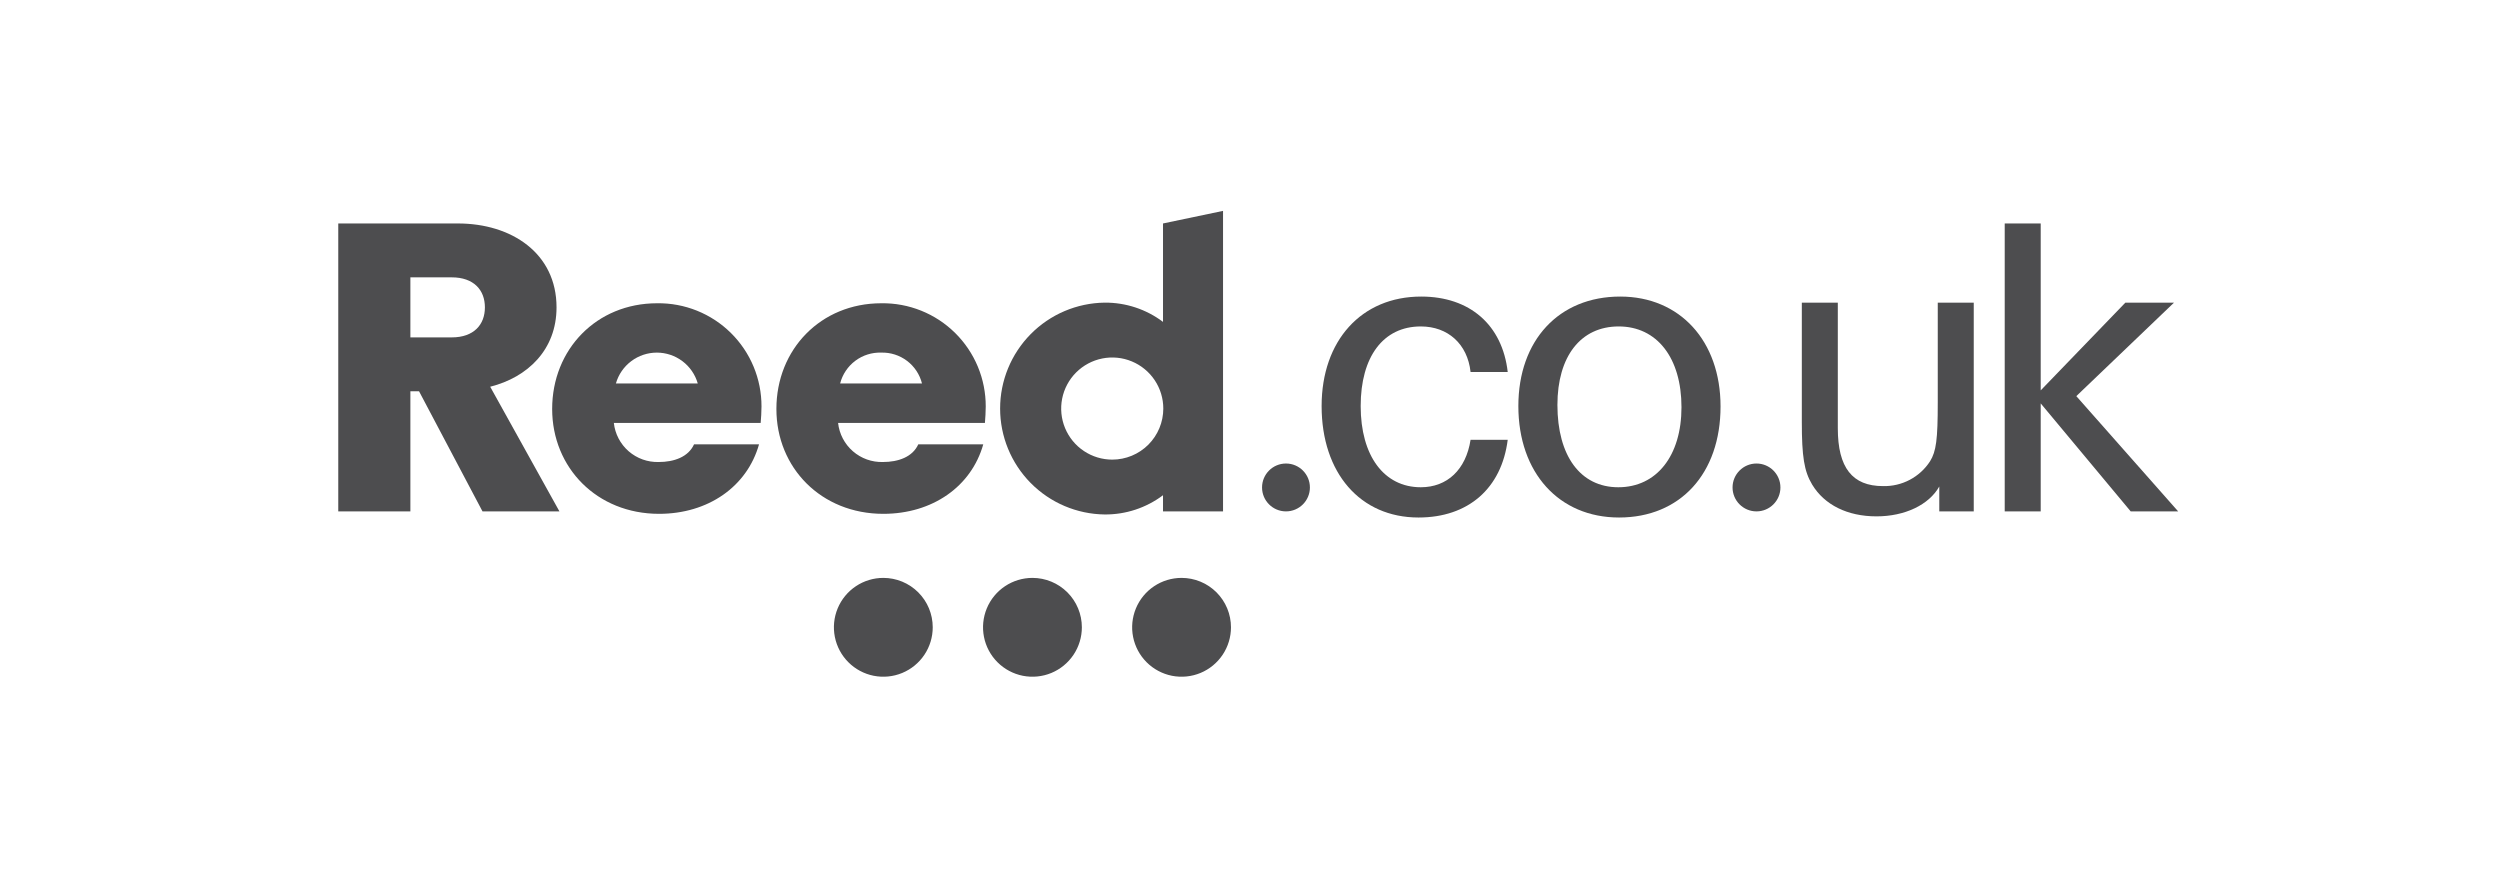 <svg width="184" height="65" viewBox="0 0 184 65" fill="none" xmlns="http://www.w3.org/2000/svg">
<path d="M65.012 42.533C64.293 42.533 63.59 42.746 62.992 43.146C62.394 43.545 61.928 44.113 61.652 44.778C61.377 45.442 61.305 46.174 61.445 46.879C61.586 47.585 61.932 48.233 62.441 48.741C62.949 49.25 63.597 49.596 64.303 49.737C65.008 49.877 65.74 49.805 66.404 49.53C67.069 49.254 67.637 48.788 68.036 48.19C68.436 47.592 68.649 46.889 68.649 46.17C68.649 45.692 68.555 45.219 68.373 44.778C68.19 44.337 67.922 43.936 67.584 43.598C67.246 43.26 66.845 42.992 66.404 42.809C65.963 42.627 65.49 42.533 65.012 42.533Z" fill="#121214" fill-opacity="0.75"></path>
<path d="M75.988 42.533C75.269 42.533 74.565 42.746 73.967 43.146C73.369 43.545 72.903 44.113 72.628 44.778C72.353 45.442 72.281 46.174 72.421 46.879C72.561 47.585 72.907 48.233 73.416 48.741C73.925 49.25 74.573 49.596 75.278 49.737C75.984 49.877 76.715 49.805 77.38 49.53C78.044 49.255 78.612 48.788 79.012 48.19C79.411 47.592 79.625 46.889 79.625 46.17C79.625 45.205 79.242 44.28 78.56 43.598C77.878 42.916 76.953 42.533 75.988 42.533Z" fill="#121214" fill-opacity="0.75"></path>
<path d="M86.963 42.533C86.243 42.533 85.54 42.746 84.942 43.146C84.344 43.545 83.878 44.113 83.603 44.778C83.328 45.443 83.255 46.174 83.396 46.879C83.536 47.585 83.883 48.233 84.391 48.741C84.9 49.25 85.548 49.596 86.253 49.737C86.959 49.877 87.69 49.805 88.355 49.53C89.019 49.255 89.587 48.788 89.987 48.19C90.386 47.592 90.6 46.889 90.6 46.17C90.6 45.692 90.506 45.219 90.323 44.778C90.14 44.337 89.872 43.936 89.535 43.598C89.197 43.26 88.796 42.992 88.355 42.81C87.913 42.627 87.441 42.533 86.963 42.533Z" fill="#121214" fill-opacity="0.75"></path>
<path d="M40.961 22.622C40.961 18.627 37.635 16.447 33.707 16.447H24.896V37.638H30.204V28.797H30.841L35.512 37.638H41.174L36.078 28.464C38.838 27.768 40.961 25.74 40.961 22.622ZM33.247 24.832H30.204V20.413H33.247C34.875 20.413 35.689 21.351 35.689 22.622C35.689 23.894 34.875 24.832 33.247 24.832Z" fill="#121214" fill-opacity="0.75"></path>
<path d="M48.358 22.32C43.908 22.32 40.639 25.71 40.639 30.099C40.639 34.428 43.938 37.818 48.509 37.818C52.111 37.818 54.987 35.82 55.865 32.702H51.082C50.658 33.641 49.599 34.004 48.479 34.004C47.668 34.027 46.878 33.744 46.267 33.211C45.656 32.678 45.267 31.935 45.179 31.128H55.986C56.016 30.765 56.046 30.311 56.046 29.918C56.049 28.911 55.851 27.915 55.465 26.986C55.078 26.057 54.511 25.214 53.795 24.507C53.079 23.799 52.23 23.242 51.296 22.866C50.363 22.491 49.364 22.305 48.358 22.32ZM45.331 28.222C45.518 27.568 45.913 26.993 46.457 26.583C47 26.174 47.662 25.952 48.343 25.952C49.023 25.952 49.685 26.174 50.228 26.583C50.772 26.993 51.167 27.568 51.355 28.222H45.331Z" fill="#121214" fill-opacity="0.75"></path>
<path d="M67.586 32.702C67.162 33.641 66.103 34.004 64.983 34.004C64.172 34.027 63.382 33.744 62.771 33.211C62.159 32.678 61.771 31.934 61.683 31.128H72.49C72.52 30.765 72.55 30.311 72.55 29.918C72.553 28.911 72.355 27.915 71.969 26.986C71.582 26.057 71.014 25.214 70.299 24.507C69.583 23.799 68.734 23.242 67.8 22.866C66.867 22.491 65.868 22.305 64.862 22.32C60.412 22.32 57.143 25.71 57.143 30.099C57.143 34.428 60.442 37.818 65.013 37.818C68.615 37.818 71.491 35.82 72.368 32.702H67.586ZM64.862 25.952C65.545 25.933 66.214 26.148 66.759 26.56C67.304 26.973 67.692 27.559 67.858 28.222H61.834C62.005 27.556 62.398 26.968 62.949 26.555C63.499 26.142 64.174 25.93 64.862 25.952Z" fill="#121214" fill-opacity="0.75"></path>
<path d="M85.597 37.638H90.016V15.521L85.597 16.447V23.691C84.361 22.76 82.852 22.262 81.304 22.274C79.254 22.301 77.297 23.134 75.857 24.593C74.417 26.052 73.609 28.02 73.609 30.07C73.609 32.12 74.417 34.088 75.857 35.547C77.297 37.006 79.254 37.839 81.304 37.865C82.852 37.877 84.361 37.38 85.597 36.449V37.638ZM81.861 33.828C81.118 33.828 80.391 33.607 79.773 33.194C79.155 32.782 78.674 32.194 78.389 31.508C78.105 30.821 78.03 30.066 78.175 29.337C78.32 28.608 78.678 27.938 79.204 27.412C79.73 26.887 80.399 26.529 81.128 26.384C81.857 26.239 82.613 26.313 83.299 26.598C83.986 26.882 84.573 27.364 84.986 27.982C85.399 28.6 85.619 29.327 85.619 30.07C85.619 31.067 85.223 32.022 84.519 32.727C83.814 33.432 82.858 33.828 81.861 33.828Z" fill="#121214" fill-opacity="0.75"></path>
<path d="M110.968 32.367C110.517 35.947 108.065 38.089 104.401 38.089C100.118 38.089 97.271 34.819 97.271 29.887C97.271 25.068 100.202 21.827 104.599 21.827C108.178 21.827 110.573 23.913 110.968 27.379H108.234C108.009 25.322 106.571 24.026 104.571 24.026C101.809 24.026 100.146 26.252 100.146 29.887C100.146 33.551 101.865 35.862 104.571 35.862C106.515 35.862 107.896 34.566 108.234 32.367H110.968Z" fill="#121214" fill-opacity="0.75"></path>
<path d="M126.632 29.916C126.632 34.848 123.672 38.089 119.163 38.089C114.739 38.089 111.751 34.791 111.751 29.887C111.751 25.04 114.739 21.827 119.248 21.827C123.644 21.827 126.632 25.096 126.632 29.916ZM114.626 29.803C114.626 33.551 116.317 35.862 119.107 35.862C121.925 35.862 123.757 33.551 123.757 29.972C123.757 26.336 121.953 24.026 119.135 24.026C116.345 24.026 114.626 26.224 114.626 29.803Z" fill="#121214" fill-opacity="0.75"></path>
<path d="M142.731 35.806C141.971 37.158 140.195 38.004 138.11 38.004C135.968 38.004 134.277 37.158 133.375 35.665C132.783 34.678 132.614 33.608 132.614 31.043V22.278H135.263V31.522C135.263 34.425 136.334 35.777 138.589 35.777C139.275 35.794 139.954 35.635 140.561 35.314C141.168 34.993 141.682 34.522 142.055 33.946C142.506 33.213 142.619 32.339 142.619 29.634V22.278H145.268V37.638H142.731V35.806Z" fill="#121214" fill-opacity="0.75"></path>
<path d="M147.547 16.445H150.196V28.732L156.424 22.278H160.003L152.817 29.155L160.313 37.638H156.819L150.196 29.69V37.638H147.547V16.445Z" fill="#121214" fill-opacity="0.75"></path>
<path d="M94.648 37.638C95.621 37.638 96.409 36.849 96.409 35.877C96.409 34.904 95.621 34.115 94.648 34.115C93.675 34.115 92.887 34.904 92.887 35.877C92.887 36.849 93.675 37.638 94.648 37.638Z" fill="#121214" fill-opacity="0.75"></path>
<path d="M129.277 37.638C130.25 37.638 131.039 36.849 131.039 35.877C131.039 34.904 130.25 34.115 129.277 34.115C128.305 34.115 127.516 34.904 127.516 35.877C127.516 36.849 128.305 37.638 129.277 37.638Z" fill="#121214" fill-opacity="0.75"></path>
</svg>
